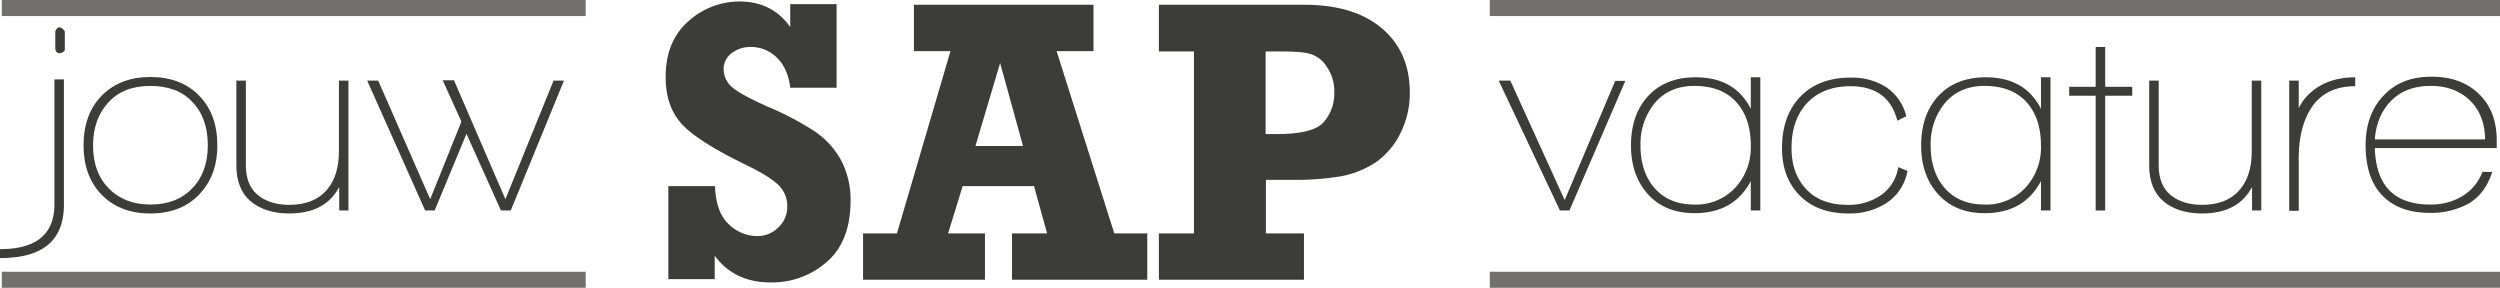<svg xmlns="http://www.w3.org/2000/svg" viewBox="0 0 840.9 96.8"><defs><style>.a{fill:#3c3c3b;}.b{fill:#71706f;}</style></defs><g transform="translate(-41.6 -20)"><path class="a" d="M41.6,106.8v-3c12.2,0,18.3-5,18.3-15.1v-42h3.2V88.8C63.1,100.9,56,106.8,41.6,106.8Zm20-68.9c-.7,0-1.1-.4-1.4-1.3V30.5c.4-.9.8-1.3,1.4-1.3.5,0,1.1.4,1.8,1.3v6.4A2.392,2.392,0,0,1,61.6,37.9Z"/><path class="a" d="M92.1,91.8c-6.9,0-12.4-2.2-16.5-6.5-3.9-4.1-5.9-9.6-5.9-16.4,0-6.9,2-12.5,6.1-16.7s9.6-6.3,16.4-6.3c6.9,0,12.3,2.1,16.4,6.3s6.1,9.7,6.1,16.7c0,6.9-2.1,12.4-6.2,16.6C104.5,89.7,99,91.8,92.1,91.8Zm.1-42.9c-6,0-10.7,1.8-14.1,5.5-3.4,3.6-5.2,8.5-5.2,14.5s1.7,10.8,5.2,14.4,8.2,5.5,14.1,5.5,10.6-1.8,14.1-5.5c3.5-3.6,5.2-8.5,5.2-14.4,0-6.1-1.7-11-5.2-14.6C103,50.7,98.2,48.9,92.2,48.9Z"/><path class="a" d="M155.7,90.8V82.9c-3.1,5.9-8.7,8.9-16.8,8.9-5.4,0-9.8-1.4-13-4.1s-4.8-6.8-4.8-12V47.1h3.2V75.6q0,6.6,3.9,9.9c2.6,2.2,6.2,3.4,10.7,3.4,5.6,0,9.8-1.7,12.7-5.1,2.7-3.2,4-7.5,4-12.9V47.1h3.2V90.8Z"/><path class="a" d="M213.4,90.8h-3.3L198.5,65,187.8,90.8h-3.2L165.1,47.1h3.7L186.3,87l10.5-26.1L190.5,47h3.8l17.3,40,16.2-39.9h3.5Z"/><path class="a" d="M569.5,90.8h-3.2L545.7,47.1h3.9l18.3,40.2,17-40.1h3.4Z"/><path class="a" d="M630.5,90.8V80.9q-5.7,10.8-18.9,10.8c-6.8,0-12-2.2-15.9-6.6-3.6-4.1-5.5-9.5-5.5-16.1,0-6.8,1.8-12.2,5.5-16.4,3.9-4.4,9.4-6.6,16.2-6.6,8.8,0,15,3.5,18.6,10.6V46h3.2V90.8Zm-19-41.9q-8.55,0-13.5,6A21.719,21.719,0,0,0,593.4,69c0,5.7,1.5,10.4,4.5,14,3.3,3.9,7.8,5.8,13.6,5.8A17.974,17.974,0,0,0,625.4,83a19.95,19.95,0,0,0,5.1-14c0-6.2-1.6-11-4.9-14.7Q620.65,48.9,611.5,48.9Z"/><path class="a" d="M675.8,88.5a22.845,22.845,0,0,1-12.5,3.3c-6.9,0-12.3-2-16.3-6s-6-9.3-6-16c0-7.3,2.1-13.1,6.2-17.3,4.1-4.3,9.8-6.4,17-6.4a21.666,21.666,0,0,1,11.5,3,16.392,16.392,0,0,1,7.1,10l-3,1.5c-2-7.7-7.2-11.6-15.8-11.6-6.3,0-11.2,2-14.8,5.9-3.3,3.7-5,8.7-5,14.9,0,5.8,1.7,10.4,5,13.9s8,5.2,13.9,5.2a19.019,19.019,0,0,0,10.8-3,14.026,14.026,0,0,0,6.2-9.7l3.1,1.3A16.336,16.336,0,0,1,675.8,88.5Z"/><path class="a" d="M728.1,90.8V80.9q-5.7,10.8-18.9,10.8c-6.8,0-12-2.2-15.9-6.6-3.6-4.1-5.5-9.5-5.5-16.1,0-6.8,1.8-12.2,5.5-16.4,3.9-4.4,9.4-6.6,16.2-6.6,8.8,0,15,3.5,18.6,10.6V46h3.2V90.8Zm-19-41.9q-8.55,0-13.5,6A21.719,21.719,0,0,0,691,69c0,5.7,1.5,10.4,4.5,14,3.3,3.9,7.8,5.8,13.6,5.8A17.974,17.974,0,0,0,723,83a19.95,19.95,0,0,0,5.1-14c0-6.2-1.6-11-4.9-14.7Q718.25,48.9,709.1,48.9Z"/><path class="a" d="M749.7,52.2V90.8h-3.2V52.2h-8.9v-3h8.9V35.8h3.2V49.2h9.1v3h-9.1Z"/><path class="a" d="M799.1,90.8V82.9c-3.1,5.9-8.7,8.9-16.8,8.9-5.4,0-9.8-1.4-13-4.1s-4.8-6.8-4.8-12V47.1h3.2V75.6q0,6.6,3.9,9.9c2.6,2.2,6.2,3.4,10.7,3.4,5.6,0,9.8-1.7,12.7-5.1,2.7-3.2,4-7.5,4-12.9V47.1h3.2V90.8Z"/><path class="a" d="M814.7,56.6a16.579,16.579,0,0,1,4.5-5.8c3.8-3.2,8.7-4.8,14.6-4.8v3c-6.9,0-11.9,2.6-15.1,7.8-2.6,4.3-3.9,9.8-3.9,16.6V90.9h-3.2V47.1h3.2v9.5Z"/><path class="a" d="M840.4,69.9Q841,88.8,859,88.8A20.467,20.467,0,0,0,869.8,86a16.247,16.247,0,0,0,6.8-8.2h3.3c-1.6,5-4.3,8.6-8.2,10.8a26.043,26.043,0,0,1-12.8,3c-7.2,0-12.6-2.1-16.4-6.3-3.5-3.9-5.2-9.4-5.2-16.5,0-6.8,2-12.4,6-16.6,4-4.3,9.3-6.4,16.1-6.4,6.7,0,12,1.9,16,5.8,4,3.8,6,9.1,6,15.7v2.5h-41Zm18.8-21c-5.5,0-9.9,1.6-13.2,4.9s-5.2,7.6-5.6,13.1h37.1c-.1-5.5-1.8-9.9-5.1-13.1S864.7,48.9,859.2,48.9Z"/><path class="a" d="M266.4,114.2V82.6h15.7c.2,5.8,1.7,10,4.5,12.7a13.728,13.728,0,0,0,9.7,4.1,9.82,9.82,0,0,0,7.2-3,9.441,9.441,0,0,0,2.9-7,9.732,9.732,0,0,0-2.9-7.1q-2.85-2.85-10.5-6.6C282.3,70.5,275,66,271.2,62s-5.7-9.3-5.7-16c0-8.1,2.5-14.3,7.6-18.8a25.694,25.694,0,0,1,17.2-6.7c7.4,0,13.1,2.9,17.1,8.6V21.4H323V49.5H307.4c-.5-4.3-2-7.7-4.5-10.1a12.181,12.181,0,0,0-8.7-3.6,10.139,10.139,0,0,0-6.5,2.1,6.543,6.543,0,0,0-2.7,5.4,8,8,0,0,0,2.2,5.4c1.5,1.7,5.7,4.1,12.9,7.3a98.319,98.319,0,0,1,15.7,8.3,27.656,27.656,0,0,1,8.7,9.6,28.456,28.456,0,0,1,3.2,13.6c0,9.1-2.7,16-8,20.6a27.886,27.886,0,0,1-18.9,6.9c-8.1,0-14.4-3-18.8-9v7.9H266.4Z"/><path class="a" d="M427.5,98.5v15.6H382V98.5h11.8l-4.4-15.9h-24l-4.9,15.9h12.4v15.6h-41V98.5h11.4l18-61.3H349V21.6h60.4V37.2H397l19.4,61.3ZM385.7,69.1,378,41.2l-8.3,27.9Z"/><path class="a" d="M480.2,98.5v15.6H431.4V98.5h11.8V37.3H431.4V21.6h48.8c11.4,0,20.1,2.7,26.3,8s9.3,12.5,9.3,21.5a29.8,29.8,0,0,1-3.3,14,25.432,25.432,0,0,1-8.3,9.6,32.077,32.077,0,0,1-11.6,4.6,93.335,93.335,0,0,1-16.4,1.2h-8.8v18h12.8ZM467.3,65.1h3.6c8.2,0,13.6-1.3,15.9-4a14.449,14.449,0,0,0,3.6-10,14.323,14.323,0,0,0-2.5-8.6,9.945,9.945,0,0,0-5.7-4.4c-2.1-.6-5.6-.8-10.4-.8h-4.5Z"/><rect class="b" width="196.4" height="5.4" transform="translate(42.2 20)"/><rect class="b" width="196.4" height="5.4" transform="translate(42.2 111.4)"/><rect class="b" width="339.8" height="5.4" transform="translate(542.7 20)"/><rect class="b" width="339.8" height="5.4" transform="translate(542.7 111.4)"/></g></svg>
